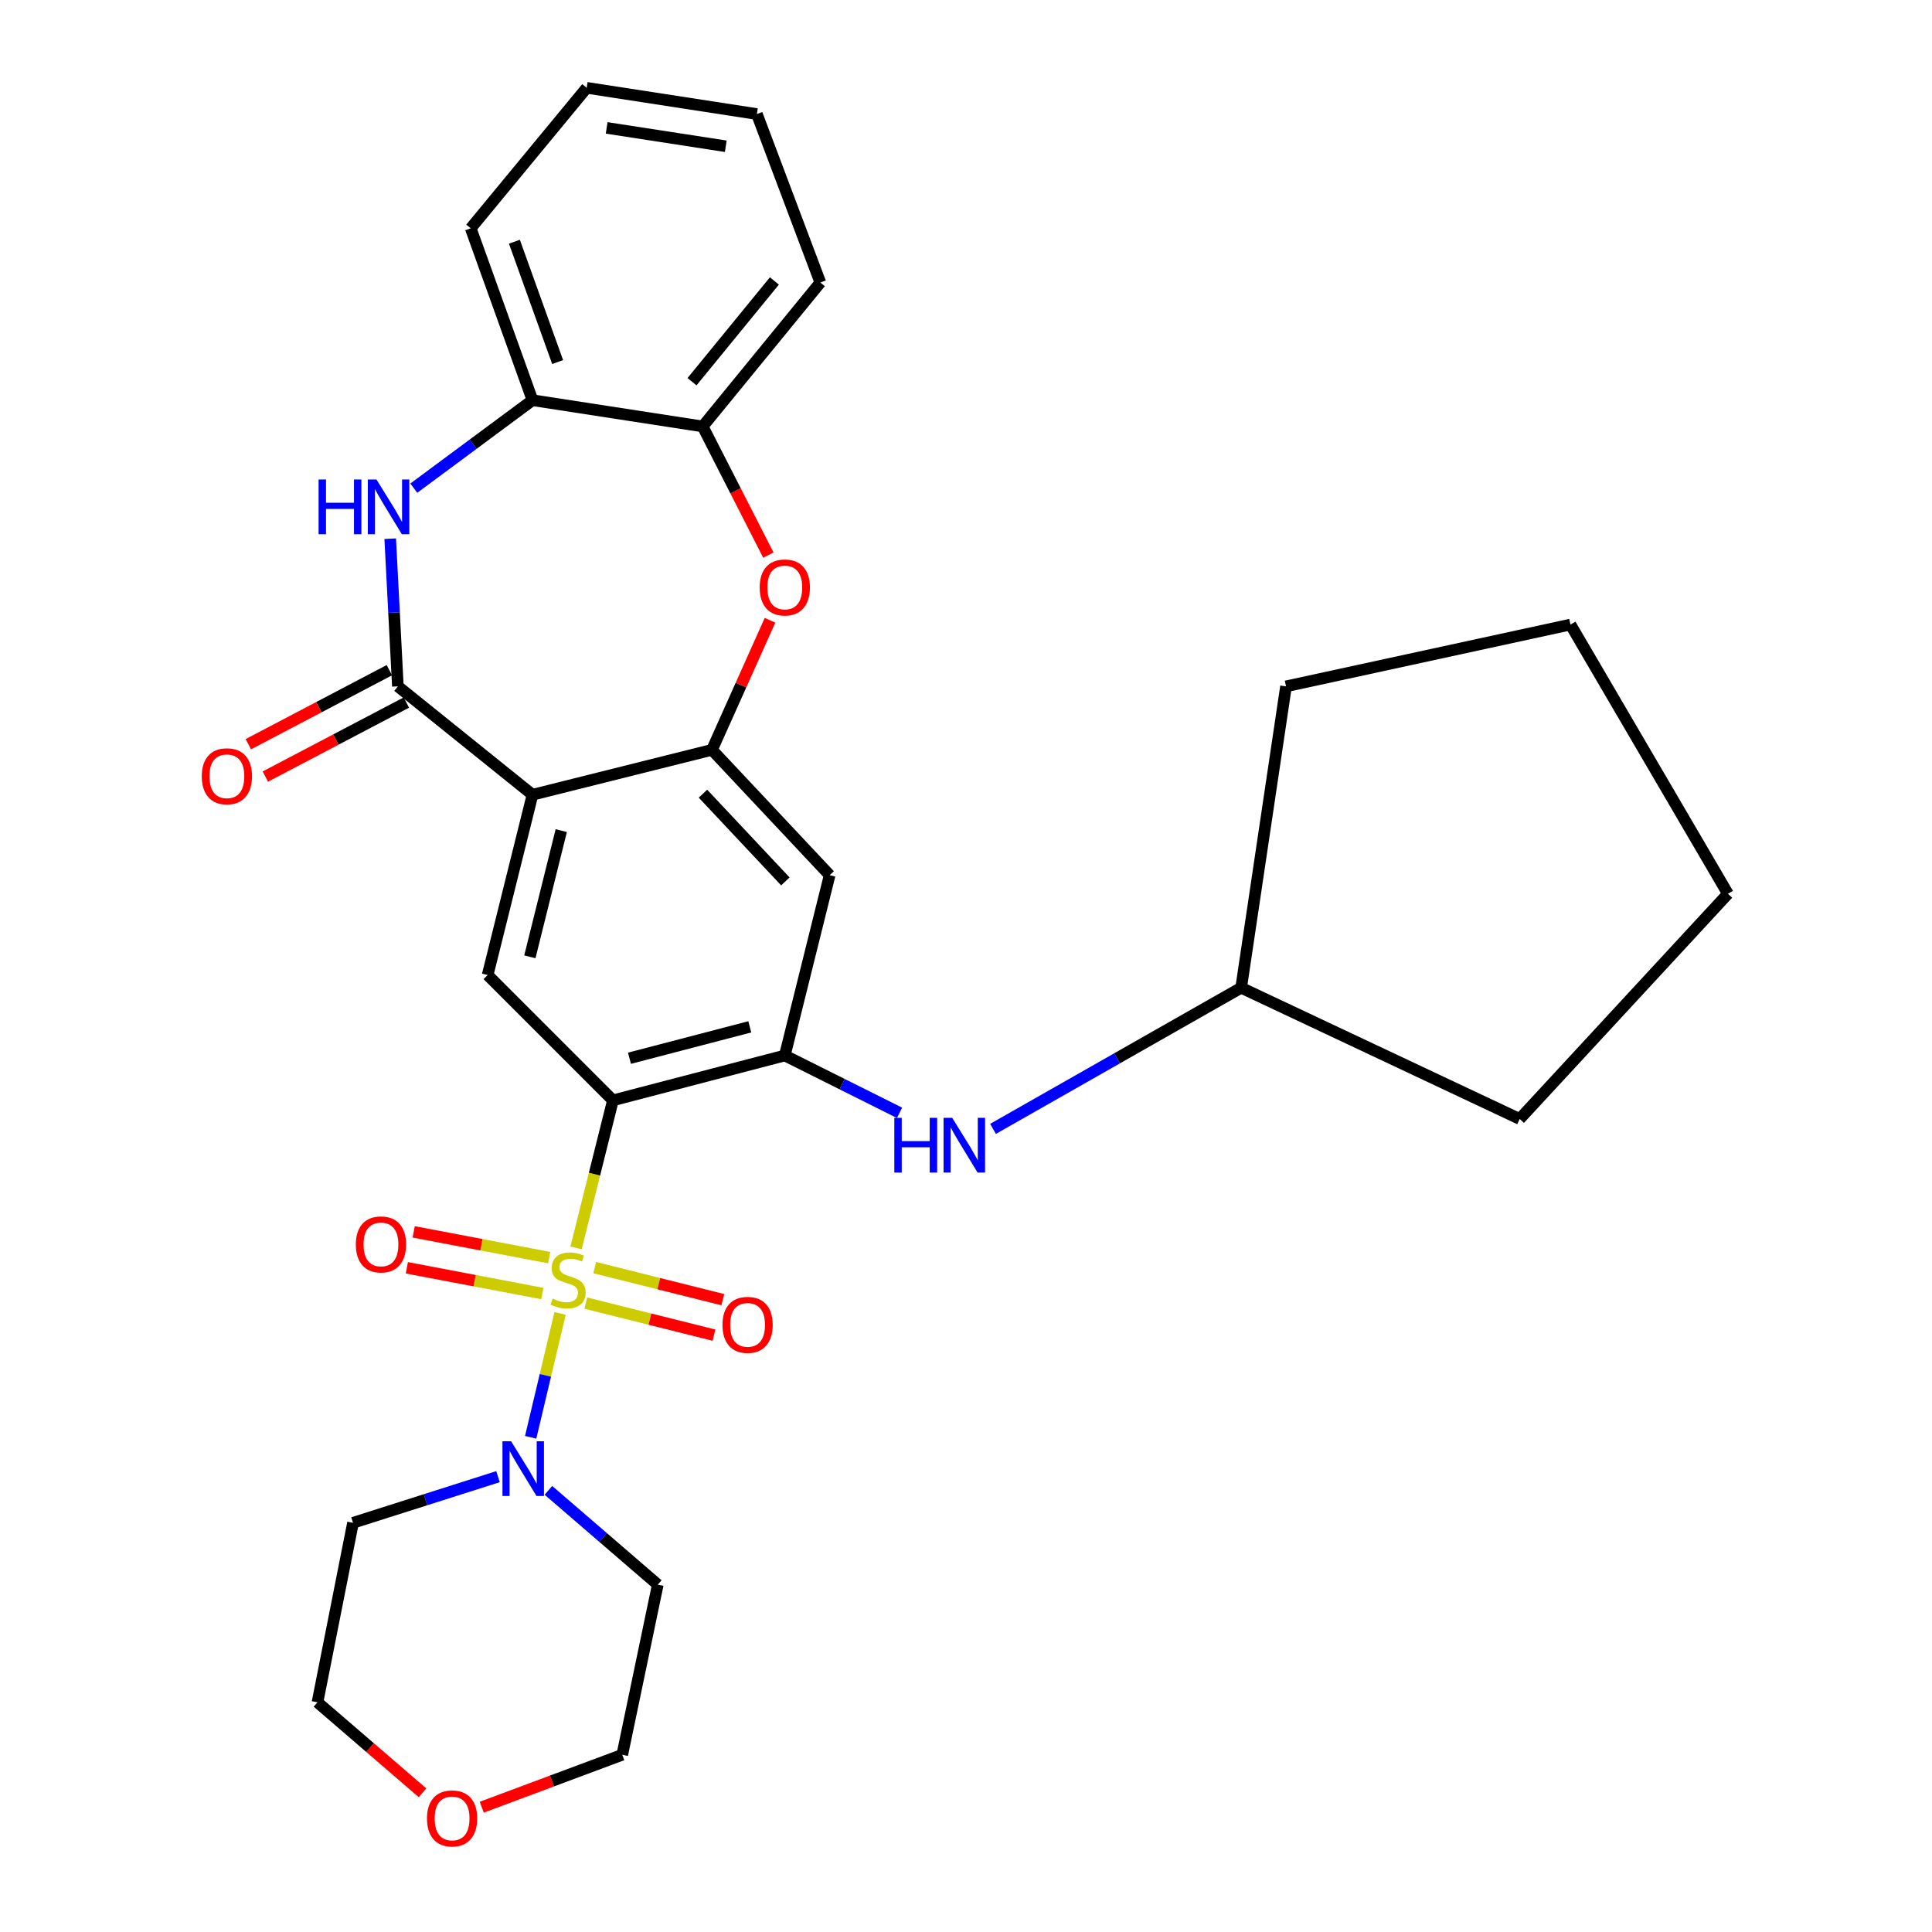 <?xml version='1.0' encoding='iso-8859-1'?>
<svg version='1.1' baseProfile='full'
              xmlns='http://www.w3.org/2000/svg'
                      xmlns:rdkit='http://www.rdkit.org/xml'
                      xmlns:xlink='http://www.w3.org/1999/xlink'
                  xml:space='preserve'
width='1000px' height='1000px' viewBox='0 0 1000 1000'>
<!-- END OF HEADER -->
<rect style='opacity:1.0;fill:#FFFFFF;stroke:none' width='1000' height='1000' x='0' y='0'> </rect>
<path class='bond-0' d='M 298.162,645.918 L 307.707,607.728' style='fill:none;fill-rule:evenodd;stroke:#CCCC00;stroke-width:6px;stroke-linecap:butt;stroke-linejoin:miter;stroke-opacity:1' />
<path class='bond-0' d='M 307.707,607.728 L 317.252,569.539' style='fill:none;fill-rule:evenodd;stroke:#000000;stroke-width:6px;stroke-linecap:butt;stroke-linejoin:miter;stroke-opacity:1' />
<path class='bond-6' d='M 289.903,679.823 L 282.287,711.88' style='fill:none;fill-rule:evenodd;stroke:#CCCC00;stroke-width:6px;stroke-linecap:butt;stroke-linejoin:miter;stroke-opacity:1' />
<path class='bond-6' d='M 282.287,711.88 L 274.671,743.937' style='fill:none;fill-rule:evenodd;stroke:#0000FF;stroke-width:6px;stroke-linecap:butt;stroke-linejoin:miter;stroke-opacity:1' />
<path class='bond-13' d='M 284.256,650.941 L 249.191,644.278' style='fill:none;fill-rule:evenodd;stroke:#CCCC00;stroke-width:6px;stroke-linecap:butt;stroke-linejoin:miter;stroke-opacity:1' />
<path class='bond-13' d='M 249.191,644.278 L 214.125,637.615' style='fill:none;fill-rule:evenodd;stroke:#FF0000;stroke-width:6px;stroke-linecap:butt;stroke-linejoin:miter;stroke-opacity:1' />
<path class='bond-13' d='M 280.723,669.535 L 245.658,662.873' style='fill:none;fill-rule:evenodd;stroke:#CCCC00;stroke-width:6px;stroke-linecap:butt;stroke-linejoin:miter;stroke-opacity:1' />
<path class='bond-13' d='M 245.658,662.873 L 210.592,656.21' style='fill:none;fill-rule:evenodd;stroke:#FF0000;stroke-width:6px;stroke-linecap:butt;stroke-linejoin:miter;stroke-opacity:1' />
<path class='bond-14' d='M 303.212,674.482 L 336.383,682.779' style='fill:none;fill-rule:evenodd;stroke:#CCCC00;stroke-width:6px;stroke-linecap:butt;stroke-linejoin:miter;stroke-opacity:1' />
<path class='bond-14' d='M 336.383,682.779 L 369.553,691.075' style='fill:none;fill-rule:evenodd;stroke:#FF0000;stroke-width:6px;stroke-linecap:butt;stroke-linejoin:miter;stroke-opacity:1' />
<path class='bond-14' d='M 307.805,656.12 L 340.975,664.417' style='fill:none;fill-rule:evenodd;stroke:#CCCC00;stroke-width:6px;stroke-linecap:butt;stroke-linejoin:miter;stroke-opacity:1' />
<path class='bond-14' d='M 340.975,664.417 L 374.145,672.713' style='fill:none;fill-rule:evenodd;stroke:#FF0000;stroke-width:6px;stroke-linecap:butt;stroke-linejoin:miter;stroke-opacity:1' />
<path class='bond-4' d='M 317.252,569.539 L 406.212,546.321' style='fill:none;fill-rule:evenodd;stroke:#000000;stroke-width:6px;stroke-linecap:butt;stroke-linejoin:miter;stroke-opacity:1' />
<path class='bond-4' d='M 325.816,547.742 L 388.088,531.49' style='fill:none;fill-rule:evenodd;stroke:#000000;stroke-width:6px;stroke-linecap:butt;stroke-linejoin:miter;stroke-opacity:1' />
<path class='bond-7' d='M 317.252,569.539 L 252.404,504.68' style='fill:none;fill-rule:evenodd;stroke:#000000;stroke-width:6px;stroke-linecap:butt;stroke-linejoin:miter;stroke-opacity:1' />
<path class='bond-1' d='M 275.622,411.357 L 252.404,504.68' style='fill:none;fill-rule:evenodd;stroke:#000000;stroke-width:6px;stroke-linecap:butt;stroke-linejoin:miter;stroke-opacity:1' />
<path class='bond-1' d='M 290.507,429.925 L 274.254,495.252' style='fill:none;fill-rule:evenodd;stroke:#000000;stroke-width:6px;stroke-linecap:butt;stroke-linejoin:miter;stroke-opacity:1' />
<path class='bond-2' d='M 275.622,411.357 L 205.937,355.257' style='fill:none;fill-rule:evenodd;stroke:#000000;stroke-width:6px;stroke-linecap:butt;stroke-linejoin:miter;stroke-opacity:1' />
<path class='bond-3' d='M 275.622,411.357 L 368.514,388.118' style='fill:none;fill-rule:evenodd;stroke:#000000;stroke-width:6px;stroke-linecap:butt;stroke-linejoin:miter;stroke-opacity:1' />
<path class='bond-5' d='M 205.937,355.257 L 203.956,317.044' style='fill:none;fill-rule:evenodd;stroke:#000000;stroke-width:6px;stroke-linecap:butt;stroke-linejoin:miter;stroke-opacity:1' />
<path class='bond-5' d='M 203.956,317.044 L 201.975,278.83' style='fill:none;fill-rule:evenodd;stroke:#0000FF;stroke-width:6px;stroke-linecap:butt;stroke-linejoin:miter;stroke-opacity:1' />
<path class='bond-15' d='M 201.538,346.878 L 165.039,366.038' style='fill:none;fill-rule:evenodd;stroke:#000000;stroke-width:6px;stroke-linecap:butt;stroke-linejoin:miter;stroke-opacity:1' />
<path class='bond-15' d='M 165.039,366.038 L 128.54,385.199' style='fill:none;fill-rule:evenodd;stroke:#FF0000;stroke-width:6px;stroke-linecap:butt;stroke-linejoin:miter;stroke-opacity:1' />
<path class='bond-15' d='M 210.336,363.637 L 173.836,382.797' style='fill:none;fill-rule:evenodd;stroke:#000000;stroke-width:6px;stroke-linecap:butt;stroke-linejoin:miter;stroke-opacity:1' />
<path class='bond-15' d='M 173.836,382.797 L 137.337,401.958' style='fill:none;fill-rule:evenodd;stroke:#FF0000;stroke-width:6px;stroke-linecap:butt;stroke-linejoin:miter;stroke-opacity:1' />
<path class='bond-8' d='M 368.514,388.118 L 383.54,354.584' style='fill:none;fill-rule:evenodd;stroke:#000000;stroke-width:6px;stroke-linecap:butt;stroke-linejoin:miter;stroke-opacity:1' />
<path class='bond-8' d='M 383.54,354.584 L 398.566,321.05' style='fill:none;fill-rule:evenodd;stroke:#FF0000;stroke-width:6px;stroke-linecap:butt;stroke-linejoin:miter;stroke-opacity:1' />
<path class='bond-31' d='M 368.514,388.118 L 429.43,452.987' style='fill:none;fill-rule:evenodd;stroke:#000000;stroke-width:6px;stroke-linecap:butt;stroke-linejoin:miter;stroke-opacity:1' />
<path class='bond-31' d='M 363.854,410.805 L 406.495,456.213' style='fill:none;fill-rule:evenodd;stroke:#000000;stroke-width:6px;stroke-linecap:butt;stroke-linejoin:miter;stroke-opacity:1' />
<path class='bond-9' d='M 406.212,546.321 L 429.43,452.987' style='fill:none;fill-rule:evenodd;stroke:#000000;stroke-width:6px;stroke-linecap:butt;stroke-linejoin:miter;stroke-opacity:1' />
<path class='bond-12' d='M 406.212,546.321 L 435.904,561.161' style='fill:none;fill-rule:evenodd;stroke:#000000;stroke-width:6px;stroke-linecap:butt;stroke-linejoin:miter;stroke-opacity:1' />
<path class='bond-12' d='M 435.904,561.161 L 465.597,576' style='fill:none;fill-rule:evenodd;stroke:#0000FF;stroke-width:6px;stroke-linecap:butt;stroke-linejoin:miter;stroke-opacity:1' />
<path class='bond-10' d='M 214.179,252.67 L 244.9,229.909' style='fill:none;fill-rule:evenodd;stroke:#0000FF;stroke-width:6px;stroke-linecap:butt;stroke-linejoin:miter;stroke-opacity:1' />
<path class='bond-10' d='M 244.9,229.909 L 275.622,207.149' style='fill:none;fill-rule:evenodd;stroke:#000000;stroke-width:6px;stroke-linecap:butt;stroke-linejoin:miter;stroke-opacity:1' />
<path class='bond-17' d='M 283.855,771.401 L 312.163,795.802' style='fill:none;fill-rule:evenodd;stroke:#0000FF;stroke-width:6px;stroke-linecap:butt;stroke-linejoin:miter;stroke-opacity:1' />
<path class='bond-17' d='M 312.163,795.802 L 340.47,820.204' style='fill:none;fill-rule:evenodd;stroke:#000000;stroke-width:6px;stroke-linecap:butt;stroke-linejoin:miter;stroke-opacity:1' />
<path class='bond-18' d='M 257.765,764.316 L 220.242,776.261' style='fill:none;fill-rule:evenodd;stroke:#0000FF;stroke-width:6px;stroke-linecap:butt;stroke-linejoin:miter;stroke-opacity:1' />
<path class='bond-18' d='M 220.242,776.261 L 182.719,788.206' style='fill:none;fill-rule:evenodd;stroke:#000000;stroke-width:6px;stroke-linecap:butt;stroke-linejoin:miter;stroke-opacity:1' />
<path class='bond-11' d='M 397.709,287.328 L 380.709,254.026' style='fill:none;fill-rule:evenodd;stroke:#FF0000;stroke-width:6px;stroke-linecap:butt;stroke-linejoin:miter;stroke-opacity:1' />
<path class='bond-11' d='M 380.709,254.026 L 363.709,220.724' style='fill:none;fill-rule:evenodd;stroke:#000000;stroke-width:6px;stroke-linecap:butt;stroke-linejoin:miter;stroke-opacity:1' />
<path class='bond-22' d='M 275.622,207.149 L 243.645,118.168' style='fill:none;fill-rule:evenodd;stroke:#000000;stroke-width:6px;stroke-linecap:butt;stroke-linejoin:miter;stroke-opacity:1' />
<path class='bond-22' d='M 288.638,187.401 L 266.254,125.114' style='fill:none;fill-rule:evenodd;stroke:#000000;stroke-width:6px;stroke-linecap:butt;stroke-linejoin:miter;stroke-opacity:1' />
<path class='bond-32' d='M 275.622,207.149 L 363.709,220.724' style='fill:none;fill-rule:evenodd;stroke:#000000;stroke-width:6px;stroke-linecap:butt;stroke-linejoin:miter;stroke-opacity:1' />
<path class='bond-23' d='M 363.709,220.724 L 424.614,146.234' style='fill:none;fill-rule:evenodd;stroke:#000000;stroke-width:6px;stroke-linecap:butt;stroke-linejoin:miter;stroke-opacity:1' />
<path class='bond-23' d='M 358.191,197.57 L 400.825,145.426' style='fill:none;fill-rule:evenodd;stroke:#000000;stroke-width:6px;stroke-linecap:butt;stroke-linejoin:miter;stroke-opacity:1' />
<path class='bond-19' d='M 513.987,584.305 L 578.202,547.784' style='fill:none;fill-rule:evenodd;stroke:#0000FF;stroke-width:6px;stroke-linecap:butt;stroke-linejoin:miter;stroke-opacity:1' />
<path class='bond-19' d='M 578.202,547.784 L 642.418,511.263' style='fill:none;fill-rule:evenodd;stroke:#000000;stroke-width:6px;stroke-linecap:butt;stroke-linejoin:miter;stroke-opacity:1' />
<path class='bond-16' d='M 218.703,927.951 L 191.515,904.53' style='fill:none;fill-rule:evenodd;stroke:#FF0000;stroke-width:6px;stroke-linecap:butt;stroke-linejoin:miter;stroke-opacity:1' />
<path class='bond-16' d='M 191.515,904.53 L 164.328,881.109' style='fill:none;fill-rule:evenodd;stroke:#000000;stroke-width:6px;stroke-linecap:butt;stroke-linejoin:miter;stroke-opacity:1' />
<path class='bond-30' d='M 249.352,935.403 L 285.715,921.836' style='fill:none;fill-rule:evenodd;stroke:#FF0000;stroke-width:6px;stroke-linecap:butt;stroke-linejoin:miter;stroke-opacity:1' />
<path class='bond-30' d='M 285.715,921.836 L 322.079,908.27' style='fill:none;fill-rule:evenodd;stroke:#000000;stroke-width:6px;stroke-linecap:butt;stroke-linejoin:miter;stroke-opacity:1' />
<path class='bond-20' d='M 340.47,820.204 L 322.079,908.27' style='fill:none;fill-rule:evenodd;stroke:#000000;stroke-width:6px;stroke-linecap:butt;stroke-linejoin:miter;stroke-opacity:1' />
<path class='bond-21' d='M 182.719,788.206 L 164.328,881.109' style='fill:none;fill-rule:evenodd;stroke:#000000;stroke-width:6px;stroke-linecap:butt;stroke-linejoin:miter;stroke-opacity:1' />
<path class='bond-24' d='M 642.418,511.263 L 665.636,355.257' style='fill:none;fill-rule:evenodd;stroke:#000000;stroke-width:6px;stroke-linecap:butt;stroke-linejoin:miter;stroke-opacity:1' />
<path class='bond-25' d='M 642.418,511.263 L 786.594,579.182' style='fill:none;fill-rule:evenodd;stroke:#000000;stroke-width:6px;stroke-linecap:butt;stroke-linejoin:miter;stroke-opacity:1' />
<path class='bond-27' d='M 243.645,118.168 L 303.677,45.455' style='fill:none;fill-rule:evenodd;stroke:#000000;stroke-width:6px;stroke-linecap:butt;stroke-linejoin:miter;stroke-opacity:1' />
<path class='bond-26' d='M 424.614,146.234 L 391.753,59.03' style='fill:none;fill-rule:evenodd;stroke:#000000;stroke-width:6px;stroke-linecap:butt;stroke-linejoin:miter;stroke-opacity:1' />
<path class='bond-29' d='M 665.636,355.257 L 812.872,323.27' style='fill:none;fill-rule:evenodd;stroke:#000000;stroke-width:6px;stroke-linecap:butt;stroke-linejoin:miter;stroke-opacity:1' />
<path class='bond-28' d='M 786.594,579.182 L 894.376,462.619' style='fill:none;fill-rule:evenodd;stroke:#000000;stroke-width:6px;stroke-linecap:butt;stroke-linejoin:miter;stroke-opacity:1' />
<path class='bond-34' d='M 391.753,59.03 L 303.677,45.455' style='fill:none;fill-rule:evenodd;stroke:#000000;stroke-width:6px;stroke-linecap:butt;stroke-linejoin:miter;stroke-opacity:1' />
<path class='bond-34' d='M 375.659,75.7 L 314.005,66.198' style='fill:none;fill-rule:evenodd;stroke:#000000;stroke-width:6px;stroke-linecap:butt;stroke-linejoin:miter;stroke-opacity:1' />
<path class='bond-33' d='M 894.376,462.619 L 812.872,323.27' style='fill:none;fill-rule:evenodd;stroke:#000000;stroke-width:6px;stroke-linecap:butt;stroke-linejoin:miter;stroke-opacity:1' />
<path  class='atom-0' d='M 286.034 672.152
Q 286.354 672.272, 287.674 672.832
Q 288.994 673.392, 290.434 673.752
Q 291.914 674.072, 293.354 674.072
Q 296.034 674.072, 297.594 672.792
Q 299.154 671.472, 299.154 669.192
Q 299.154 667.632, 298.354 666.672
Q 297.594 665.712, 296.394 665.192
Q 295.194 664.672, 293.194 664.072
Q 290.674 663.312, 289.154 662.592
Q 287.674 661.872, 286.594 660.352
Q 285.554 658.832, 285.554 656.272
Q 285.554 652.712, 287.954 650.512
Q 290.394 648.312, 295.194 648.312
Q 298.474 648.312, 302.194 649.872
L 301.274 652.952
Q 297.874 651.552, 295.314 651.552
Q 292.554 651.552, 291.034 652.712
Q 289.514 653.832, 289.554 655.792
Q 289.554 657.312, 290.314 658.232
Q 291.114 659.152, 292.234 659.672
Q 293.394 660.192, 295.314 660.792
Q 297.874 661.592, 299.394 662.392
Q 300.914 663.192, 301.994 664.832
Q 303.114 666.432, 303.114 669.192
Q 303.114 673.112, 300.474 675.232
Q 297.874 677.312, 293.514 677.312
Q 290.994 677.312, 289.074 676.752
Q 287.194 676.232, 284.954 675.312
L 286.034 672.152
' fill='#CCCC00'/>
<path  class='atom-6' d='M 164.901 248.184
L 168.741 248.184
L 168.741 260.224
L 183.221 260.224
L 183.221 248.184
L 187.061 248.184
L 187.061 276.504
L 183.221 276.504
L 183.221 263.424
L 168.741 263.424
L 168.741 276.504
L 164.901 276.504
L 164.901 248.184
' fill='#0000FF'/>
<path  class='atom-6' d='M 194.861 248.184
L 204.141 263.184
Q 205.061 264.664, 206.541 267.344
Q 208.021 270.024, 208.101 270.184
L 208.101 248.184
L 211.861 248.184
L 211.861 276.504
L 207.981 276.504
L 198.021 260.104
Q 196.861 258.184, 195.621 255.984
Q 194.421 253.784, 194.061 253.104
L 194.061 276.504
L 190.381 276.504
L 190.381 248.184
L 194.861 248.184
' fill='#0000FF'/>
<path  class='atom-7' d='M 264.556 746.001
L 273.836 761.001
Q 274.756 762.481, 276.236 765.161
Q 277.716 767.841, 277.796 768.001
L 277.796 746.001
L 281.556 746.001
L 281.556 774.321
L 277.676 774.321
L 267.716 757.921
Q 266.556 756.001, 265.316 753.801
Q 264.116 751.601, 263.756 750.921
L 263.756 774.321
L 260.076 774.321
L 260.076 746.001
L 264.556 746.001
' fill='#0000FF'/>
<path  class='atom-9' d='M 393.212 304.065
Q 393.212 297.265, 396.572 293.465
Q 399.932 289.665, 406.212 289.665
Q 412.492 289.665, 415.852 293.465
Q 419.212 297.265, 419.212 304.065
Q 419.212 310.945, 415.812 314.865
Q 412.412 318.745, 406.212 318.745
Q 399.972 318.745, 396.572 314.865
Q 393.212 310.985, 393.212 304.065
M 406.212 315.545
Q 410.532 315.545, 412.852 312.665
Q 415.212 309.745, 415.212 304.065
Q 415.212 298.505, 412.852 295.705
Q 410.532 292.865, 406.212 292.865
Q 401.892 292.865, 399.532 295.665
Q 397.212 298.465, 397.212 304.065
Q 397.212 309.785, 399.532 312.665
Q 401.892 315.545, 406.212 315.545
' fill='#FF0000'/>
<path  class='atom-13' d='M 462.905 578.597
L 466.745 578.597
L 466.745 590.637
L 481.225 590.637
L 481.225 578.597
L 485.065 578.597
L 485.065 606.917
L 481.225 606.917
L 481.225 593.837
L 466.745 593.837
L 466.745 606.917
L 462.905 606.917
L 462.905 578.597
' fill='#0000FF'/>
<path  class='atom-13' d='M 492.865 578.597
L 502.145 593.597
Q 503.065 595.077, 504.545 597.757
Q 506.025 600.437, 506.105 600.597
L 506.105 578.597
L 509.865 578.597
L 509.865 606.917
L 505.985 606.917
L 496.025 590.517
Q 494.865 588.597, 493.625 586.397
Q 492.425 584.197, 492.065 583.517
L 492.065 606.917
L 488.385 606.917
L 488.385 578.597
L 492.865 578.597
' fill='#0000FF'/>
<path  class='atom-14' d='M 184.188 644.11
Q 184.188 637.31, 187.548 633.51
Q 190.908 629.71, 197.188 629.71
Q 203.468 629.71, 206.828 633.51
Q 210.188 637.31, 210.188 644.11
Q 210.188 650.99, 206.788 654.91
Q 203.388 658.79, 197.188 658.79
Q 190.948 658.79, 187.548 654.91
Q 184.188 651.03, 184.188 644.11
M 197.188 655.59
Q 201.508 655.59, 203.828 652.71
Q 206.188 649.79, 206.188 644.11
Q 206.188 638.55, 203.828 635.75
Q 201.508 632.91, 197.188 632.91
Q 192.868 632.91, 190.508 635.71
Q 188.188 638.51, 188.188 644.11
Q 188.188 649.83, 190.508 652.71
Q 192.868 655.59, 197.188 655.59
' fill='#FF0000'/>
<path  class='atom-15' d='M 373.948 685.75
Q 373.948 678.95, 377.308 675.15
Q 380.668 671.35, 386.948 671.35
Q 393.228 671.35, 396.588 675.15
Q 399.948 678.95, 399.948 685.75
Q 399.948 692.63, 396.548 696.55
Q 393.148 700.43, 386.948 700.43
Q 380.708 700.43, 377.308 696.55
Q 373.948 692.67, 373.948 685.75
M 386.948 697.23
Q 391.268 697.23, 393.588 694.35
Q 395.948 691.43, 395.948 685.75
Q 395.948 680.19, 393.588 677.39
Q 391.268 674.55, 386.948 674.55
Q 382.628 674.55, 380.268 677.35
Q 377.948 680.15, 377.948 685.75
Q 377.948 691.47, 380.268 694.35
Q 382.628 697.23, 386.948 697.23
' fill='#FF0000'/>
<path  class='atom-16' d='M 104.44 401.794
Q 104.44 394.994, 107.8 391.194
Q 111.16 387.394, 117.44 387.394
Q 123.72 387.394, 127.08 391.194
Q 130.44 394.994, 130.44 401.794
Q 130.44 408.674, 127.04 412.594
Q 123.64 416.474, 117.44 416.474
Q 111.2 416.474, 107.8 412.594
Q 104.44 408.714, 104.44 401.794
M 117.44 413.274
Q 121.76 413.274, 124.08 410.394
Q 126.44 407.474, 126.44 401.794
Q 126.44 396.234, 124.08 393.434
Q 121.76 390.594, 117.44 390.594
Q 113.12 390.594, 110.76 393.394
Q 108.44 396.194, 108.44 401.794
Q 108.44 407.514, 110.76 410.394
Q 113.12 413.274, 117.44 413.274
' fill='#FF0000'/>
<path  class='atom-17' d='M 221.002 941.21
Q 221.002 934.41, 224.362 930.61
Q 227.722 926.81, 234.002 926.81
Q 240.282 926.81, 243.642 930.61
Q 247.002 934.41, 247.002 941.21
Q 247.002 948.09, 243.602 952.01
Q 240.202 955.89, 234.002 955.89
Q 227.762 955.89, 224.362 952.01
Q 221.002 948.13, 221.002 941.21
M 234.002 952.69
Q 238.322 952.69, 240.642 949.81
Q 243.002 946.89, 243.002 941.21
Q 243.002 935.65, 240.642 932.85
Q 238.322 930.01, 234.002 930.01
Q 229.682 930.01, 227.322 932.81
Q 225.002 935.61, 225.002 941.21
Q 225.002 946.93, 227.322 949.81
Q 229.682 952.69, 234.002 952.69
' fill='#FF0000'/>
</svg>
